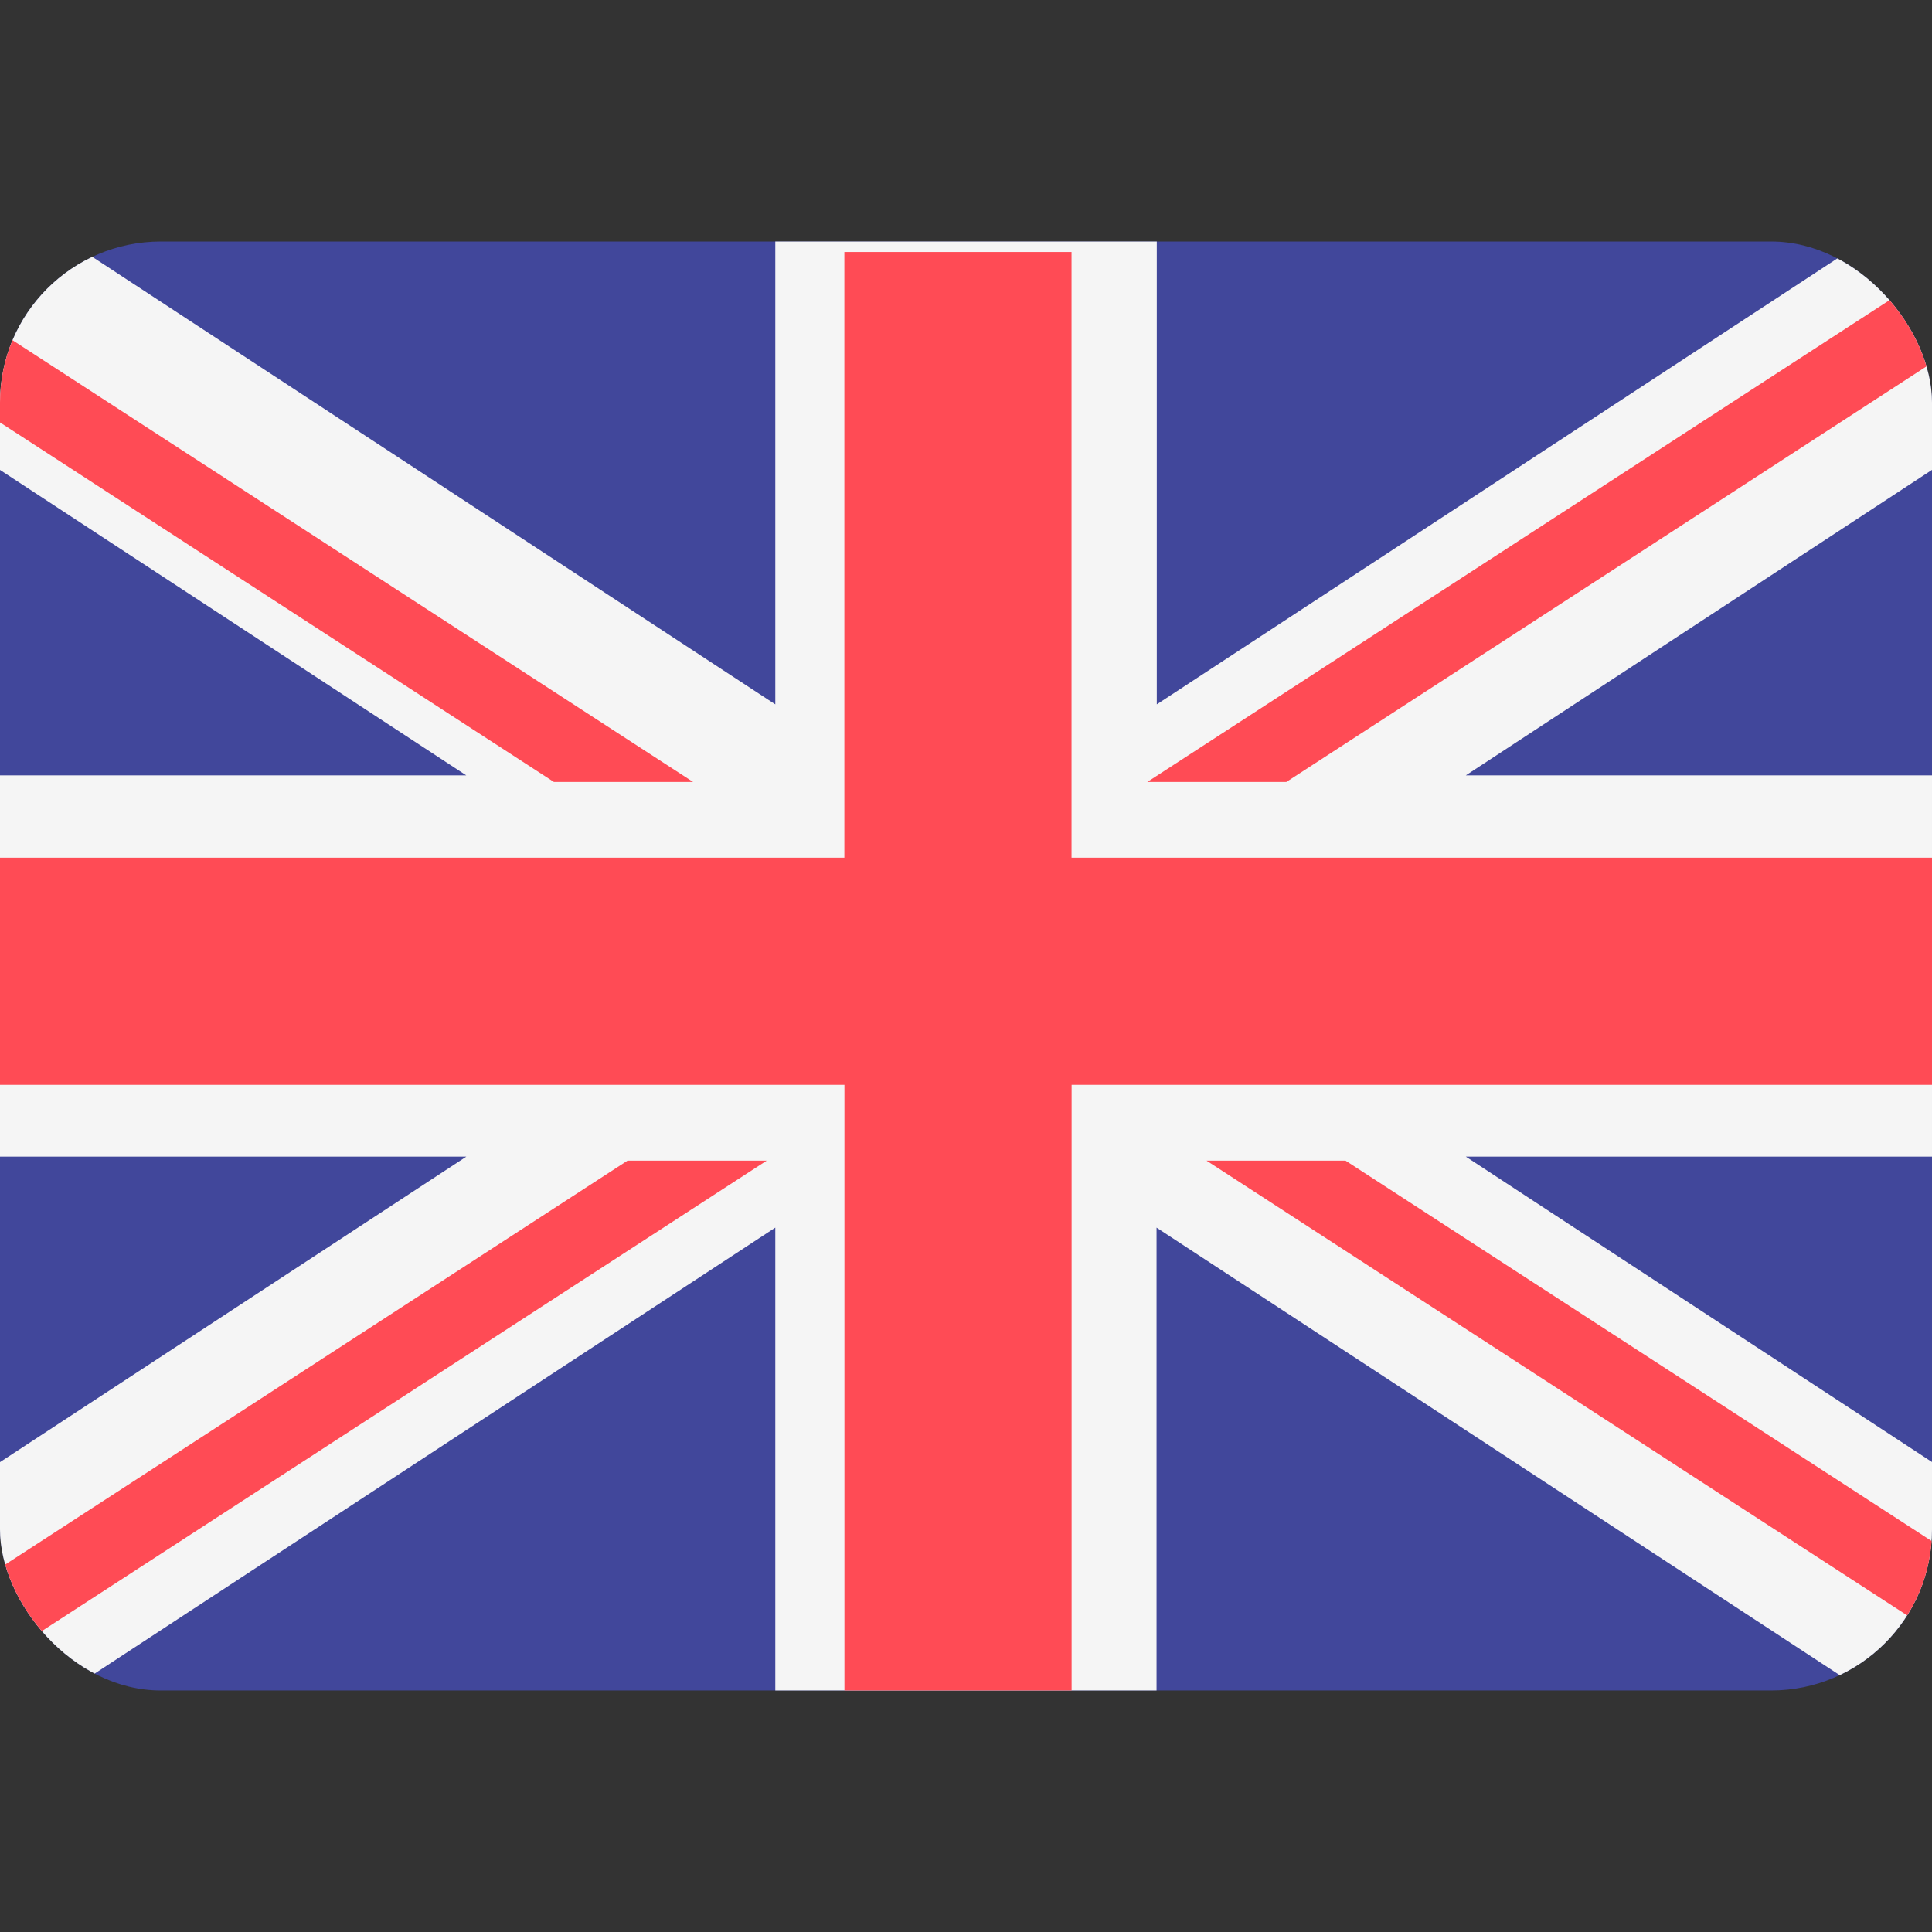 <svg xmlns="http://www.w3.org/2000/svg" width="24" height="24" fill="none" viewBox="0 0 24 24">
    <rect x="0" y="0" width="24" height="24" fill="#333333" stroke="none"/>
    <g clip-path="url(#gb_svg__a)">
        <path fill="#41479B" d="M22.203 3H1.797C.805 3 0 3.921 0 5.058v13.884C0 20.08.805 21 1.797 21h20.406c.992 0 1.797-.921 1.797-2.058V5.058C24 3.92 23.195 3 22.203 3Z"/>
        <path fill="#F5F5F5" d="M25.708 4.717A2.058 2.058 0 0 0 23.68 3h-.535L14.37 8.75V3H9.631v5.75L.856 3H.321a2.06 2.06 0 0 0-2.03 1.718l7.501 4.914h-7.529v4.736h7.53l-7.501 4.914A2.058 2.058 0 0 0 .32 21h.535l8.776-5.75V21h4.736v-5.75L23.145 21h.535a2.06 2.06 0 0 0 2.03-1.718l-7.501-4.914h7.529V9.632h-7.529l7.5-4.915Z"/>
        <path fill="#FF4B55" fill-rule="evenodd" d="M13.311 3.13h-2.822v7.525H-1.737v2.821H10.49V21h2.822v-7.524h12.226v-2.821H13.311V3.13ZM-.416 20.869l9.94-6.451H7.795l-9.041 5.868c.22.259.505.46.829.583Zm15.404-6.451h1.727l8.554 5.552c-.16.28-.385.52-.654.696l-9.627-6.248ZM-1.522 4.26l8.403 5.454H8.61l-9.521-6.18a2.05 2.05 0 0 0-.61.726Zm26.559-.426-9.058 5.88h-1.727L24.2 3.256c.326.12.613.321.837.578Z" clip-rule="evenodd"/>
    </g>
    <defs>
        <clipPath id="gb_svg__a">
            <rect width="24" height="18" y="3" fill="#fff" rx="2"/>
        </clipPath>
    </defs>
</svg>
